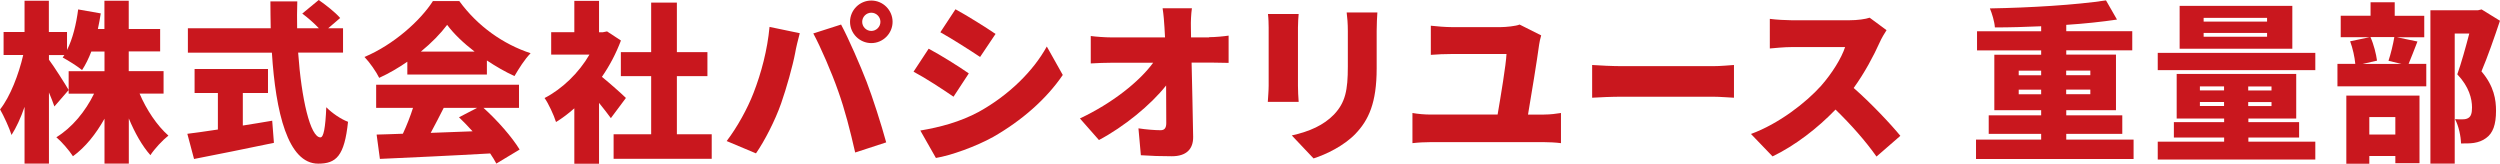<?xml version="1.0" encoding="UTF-8"?><svg id="_レイヤー_2" xmlns="http://www.w3.org/2000/svg" viewBox="0 0 320.81 21.01"><defs><style>.cls-1{fill:#c9171e;}</style></defs><g id="_レイヤー_1-2"><g><path class="cls-1" d="M17.91,12.01c.88,2.07,2.24,4.11,3.7,5.39-.73,.57-1.78,1.69-2.31,2.51-1.06-1.19-2-2.86-2.77-4.71v5.79h-3.12v-5.76c-1.1,1.96-2.44,3.65-4.05,4.82-.48-.75-1.45-1.87-2.13-2.44,2-1.21,3.74-3.32,4.84-5.59h-3.26v-2.88h4.6v-2.53h-1.69c-.35,.9-.75,1.72-1.19,2.38-.55-.46-1.8-1.25-2.49-1.61,.07-.09,.13-.2,.22-.31h-1.98v.59c.64,.84,2.18,3.28,2.53,3.89l-1.83,2.11c-.18-.51-.42-1.14-.7-1.8v9.13H3.15v-7.28c-.48,1.41-1.06,2.66-1.67,3.61-.29-.92-.97-2.4-1.47-3.28,1.3-1.63,2.4-4.51,2.97-6.98H.46v-2.95H3.15V.09h3.12V4.11h2.33v2.31c.73-1.43,1.19-3.34,1.43-5.21l2.9,.51c-.11,.68-.22,1.34-.37,2h.84V.09h3.12V3.72h4.03v2.88h-4.03v2.53h4.47v2.88h-3.08Z"/><path class="cls-1" d="M31.15,16.11c1.25-.2,2.53-.4,3.78-.62l.22,2.84c-3.54,.75-7.37,1.5-10.25,2.07l-.86-3.23c1.08-.13,2.44-.33,3.92-.55v-4.69h-2.99v-3.08h9.42v3.08h-3.23v4.18Zm7.11-9.35c.42,5.94,1.56,10.87,2.86,10.87,.4,0,.64-1.19,.75-3.87,.73,.75,1.89,1.54,2.79,1.87-.46,4.4-1.52,5.37-3.83,5.37-3.9,0-5.46-6.62-5.94-14.24h-10.78V3.63h10.63c-.02-1.14-.04-2.31-.04-3.45h3.45c-.04,1.14-.04,2.31-.02,3.45h2.79c-.59-.64-1.43-1.36-2.13-1.89l2.11-1.74c.92,.64,2.16,1.61,2.75,2.31l-1.54,1.32h1.91v3.12h-5.77Z"/><path class="cls-1" d="M52.27,7.92c-1.12,.77-2.35,1.5-3.61,2.07-.37-.77-1.23-2-1.89-2.68,3.76-1.58,7.2-4.69,8.78-7.17h3.39c2.35,3.23,5.65,5.54,9.15,6.69-.79,.81-1.5,1.96-2.07,2.93-1.17-.53-2.38-1.23-3.54-2v1.8h-10.21v-1.63Zm9.77,5.92c1.83,1.65,3.67,3.76,4.64,5.35l-2.99,1.8c-.2-.4-.48-.84-.79-1.3-5.06,.29-10.39,.53-14.15,.7l-.42-3.12c1.01-.02,2.13-.07,3.37-.11,.48-1.03,.95-2.22,1.3-3.32h-4.73v-2.97h18.33v2.97h-4.55Zm-1.14-7.22c-1.43-1.1-2.68-2.29-3.52-3.43-.84,1.12-2,2.31-3.37,3.43h6.89Zm-3.96,7.22c-.55,1.08-1.12,2.2-1.67,3.21,1.74-.07,3.56-.13,5.37-.2-.57-.64-1.17-1.25-1.74-1.8l2.33-1.21h-4.29Z"/><path class="cls-1" d="M78.39,15.16c-.4-.55-.95-1.25-1.52-1.96v7.81h-3.17v-7.11c-.77,.68-1.56,1.28-2.35,1.76-.26-.86-1.01-2.46-1.47-3.08,2.27-1.17,4.4-3.23,5.76-5.57h-4.91v-2.88h2.97V.11h3.17V4.14h.48l.55-.11,1.78,1.17c-.62,1.65-1.45,3.23-2.44,4.66,1.06,.86,2.64,2.27,3.08,2.71l-1.94,2.6Zm12.94,2.07v3.15h-12.59v-3.15h4.82v-7.46h-3.89v-3.08h3.89V.33h3.3V6.69h3.92v3.08h-3.92v7.46h4.47Z"/><path class="cls-1" d="M98.74,3.45l3.89,.81c-.2,.7-.51,2.02-.59,2.53-.31,1.65-1.12,4.53-1.8,6.47-.77,2.2-2.13,4.84-3.23,6.42l-3.76-1.58c1.36-1.78,2.68-4.18,3.45-6.18,.99-2.55,1.78-5.52,2.05-8.47Zm5.63,.84l3.56-1.14c.95,1.76,2.51,5.35,3.28,7.35,.73,1.89,1.89,5.48,2.51,7.77l-3.98,1.3c-.64-2.82-1.32-5.48-2.18-7.88-.81-2.33-2.27-5.7-3.19-7.39ZM111.81,.07c1.5,0,2.73,1.23,2.73,2.73s-1.23,2.73-2.73,2.73-2.73-1.23-2.73-2.73,1.23-2.73,2.73-2.73Zm0,3.9c.64,0,1.17-.53,1.17-1.17s-.53-1.17-1.17-1.17-1.17,.53-1.17,1.17,.53,1.17,1.17,1.17Z"/><path class="cls-1" d="M124.32,9.42l-1.96,2.99c-1.34-.92-3.56-2.38-5.13-3.21l1.94-2.95c1.58,.84,3.92,2.31,5.15,3.17Zm1.32,4.91c3.78-2.09,6.95-5.19,8.69-8.36l2.05,3.65c-2.11,3.1-5.26,5.85-8.91,7.94-2.24,1.25-5.48,2.4-7.37,2.71l-2-3.52c2.49-.42,5.06-1.08,7.55-2.42Zm2.11-9.97l-1.98,2.95c-1.32-.88-3.56-2.31-5.1-3.17l1.94-2.95c1.54,.84,3.89,2.31,5.15,3.17Z"/><path class="cls-1" d="M155.15,4.77c.79,0,1.94-.11,2.51-.2v3.5c-.79-.02-1.69-.04-2.31-.04h-2.44c.07,3.15,.15,6.45,.2,9.53,.02,1.56-.86,2.49-2.73,2.49-1.45,0-2.64-.04-3.98-.13l-.31-3.45c.97,.15,2.13,.24,2.84,.24,.51,0,.73-.29,.73-.92,0-1.3,0-2.97-.02-4.82-1.98,2.51-5.41,5.3-8.62,7l-2.44-2.77c4.16-1.96,7.63-4.73,9.4-7.15h-5.26c-.84,0-1.94,.04-2.75,.09v-3.52c.62,.09,1.87,.18,2.66,.18h6.87l-.07-1.28c-.04-.7-.11-1.61-.24-2.46h3.76c-.11,.75-.15,1.72-.13,2.46l.02,1.28h2.33Z"/><path class="cls-1" d="M166.65,1.8c-.04,.55-.09,.95-.09,1.74v7.48c0,.55,.04,1.47,.09,2.05h-3.96c.02-.44,.11-1.39,.11-2.07V3.54c0-.42-.02-1.19-.09-1.74h3.94Zm10.1-.2c-.04,.66-.09,1.41-.09,2.38v4.8c0,4.42-1.03,6.62-2.71,8.38-1.47,1.54-3.78,2.66-5.39,3.17l-2.79-2.95c2.29-.51,4.09-1.32,5.41-2.68,1.47-1.56,1.78-3.12,1.78-6.16V3.98c0-.97-.07-1.72-.15-2.38h3.94Z"/><path class="cls-1" d="M198.13,14.7c.84,0,1.61-.11,2.18-.2v3.87c-.64-.09-1.63-.13-2.18-.13h-14.57c-.7,0-1.54,.04-2.31,.13v-3.87c.73,.13,1.58,.2,2.31,.2h8.62c.4-2.35,1.08-6.4,1.14-7.77h-7c-.92,0-1.87,.04-2.71,.11V3.3c.75,.09,1.94,.18,2.68,.18h6.29c.64,0,1.98-.13,2.42-.33l2.77,1.39c-.11,.35-.24,.99-.26,1.17-.26,1.96-1.01,6.54-1.43,9h2.02Z"/><path class="cls-1" d="M204.31,8.34c.88,.07,2.73,.15,3.81,.15h11.68c.99,0,2.07-.11,2.71-.15v4.2c-.57-.02-1.8-.13-2.71-.13h-11.68c-1.25,0-2.9,.07-3.81,.13v-4.2Z"/><path class="cls-1" d="M242.09,3.87c-.2,.29-.66,1.06-.9,1.61-.73,1.63-1.89,3.83-3.32,5.81,2.13,1.85,4.77,4.64,5.99,6.14l-3.06,2.66c-1.41-2-3.28-4.11-5.26-6.03-2.31,2.4-5.19,4.62-8.08,6.01l-2.77-2.88c3.56-1.3,7.04-4,9-6.18,1.43-1.63,2.62-3.56,3.08-4.97h-6.84c-.99,0-2.2,.13-2.82,.18V2.42c.77,.11,2.18,.18,2.82,.18h7.35c1.1,0,2.13-.15,2.64-.33l2.18,1.61Z"/><path class="cls-1" d="M273.79,17.91v2.49h-20.22v-2.49h8.36v-.73h-6.73v-2.38h6.73v-.66h-6.01V7.02h6.01v-.55h-8.23v-2.46h8.23v-.64c-2.02,.09-4.05,.15-5.94,.15-.04-.73-.37-1.8-.64-2.44,5.17-.09,11-.44,14.9-1.03l1.41,2.46c-1.94,.29-4.18,.53-6.51,.68v.81h8.47v2.46h-8.47v.55h6.38v7.13h-6.38v.66h7.19v2.38h-7.19v.73h8.65Zm-14.74-8.25h2.88v-.59h-2.88v.59Zm2.88,2.44v-.59h-2.88v.59h2.88Zm3.21-3.04v.59h3.1v-.59h-3.1Zm3.1,2.44h-3.1v.59h3.1v-.59Z"/><path class="cls-1" d="M297.11,6.78v2.22h-20.22v-2.22h20.22Zm-8.6,11.4h8.6v2.29h-20.22v-2.29h8.52v-.53h-6.45v-1.98h6.45v-.46h-6.09v-5.72h15.34v5.72h-6.14v.46h6.51v1.98h-6.51v.53Zm5.65-11.93h-14.46V.75h14.46V6.25Zm-11.86,5.35h3.1v-.51h-3.1v.51Zm3.1,2v-.51h-3.1v.51h3.1Zm5.52-11.31h-8.14v.48h8.14v-.48Zm0,1.94h-8.14v.48h8.14v-.48Zm.57,6.87h-2.99v.51h2.99v-.51Zm0,2h-2.99v.51h2.99v-.51Z"/><path class="cls-1" d="M310.22,5.32c-.44,1.1-.81,2.13-1.14,2.88h2.27v2.88h-11.4v-2.88h2.29c-.07-.84-.33-2.02-.66-2.9l2.51-.53h-3.72V2.02h3.83V.29h3.1v1.74h3.79v2.75h-3.52l2.66,.55Zm-9.13,6.95h9.39v8.67h-3.1v-.92h-3.34v.99h-2.95V12.28Zm3.1-7.5c.42,.92,.73,2.18,.84,3.01l-1.83,.42h4.95l-1.65-.4c.29-.86,.59-2.09,.75-3.04h-3.06Zm-.15,10.25v2.24h3.34v-2.24h-3.34Zm16.77-12.37c-.73,2.18-1.61,4.71-2.38,6.51,1.63,1.91,1.87,3.65,1.87,5.06,0,1.78-.4,2.88-1.28,3.5-.44,.33-.97,.53-1.56,.62-.46,.07-1.03,.07-1.65,.07-.02-.88-.29-2.24-.77-3.12,.4,.02,.7,.04,.99,.02,.26,0,.53-.04,.73-.18,.33-.2,.46-.62,.46-1.34,0-1.1-.37-2.66-1.89-4.25,.51-1.41,1.1-3.56,1.54-5.24h-1.87V20.99h-3.12V1.32h6.09l.48-.11,2.35,1.45Z"/></g></g></svg>